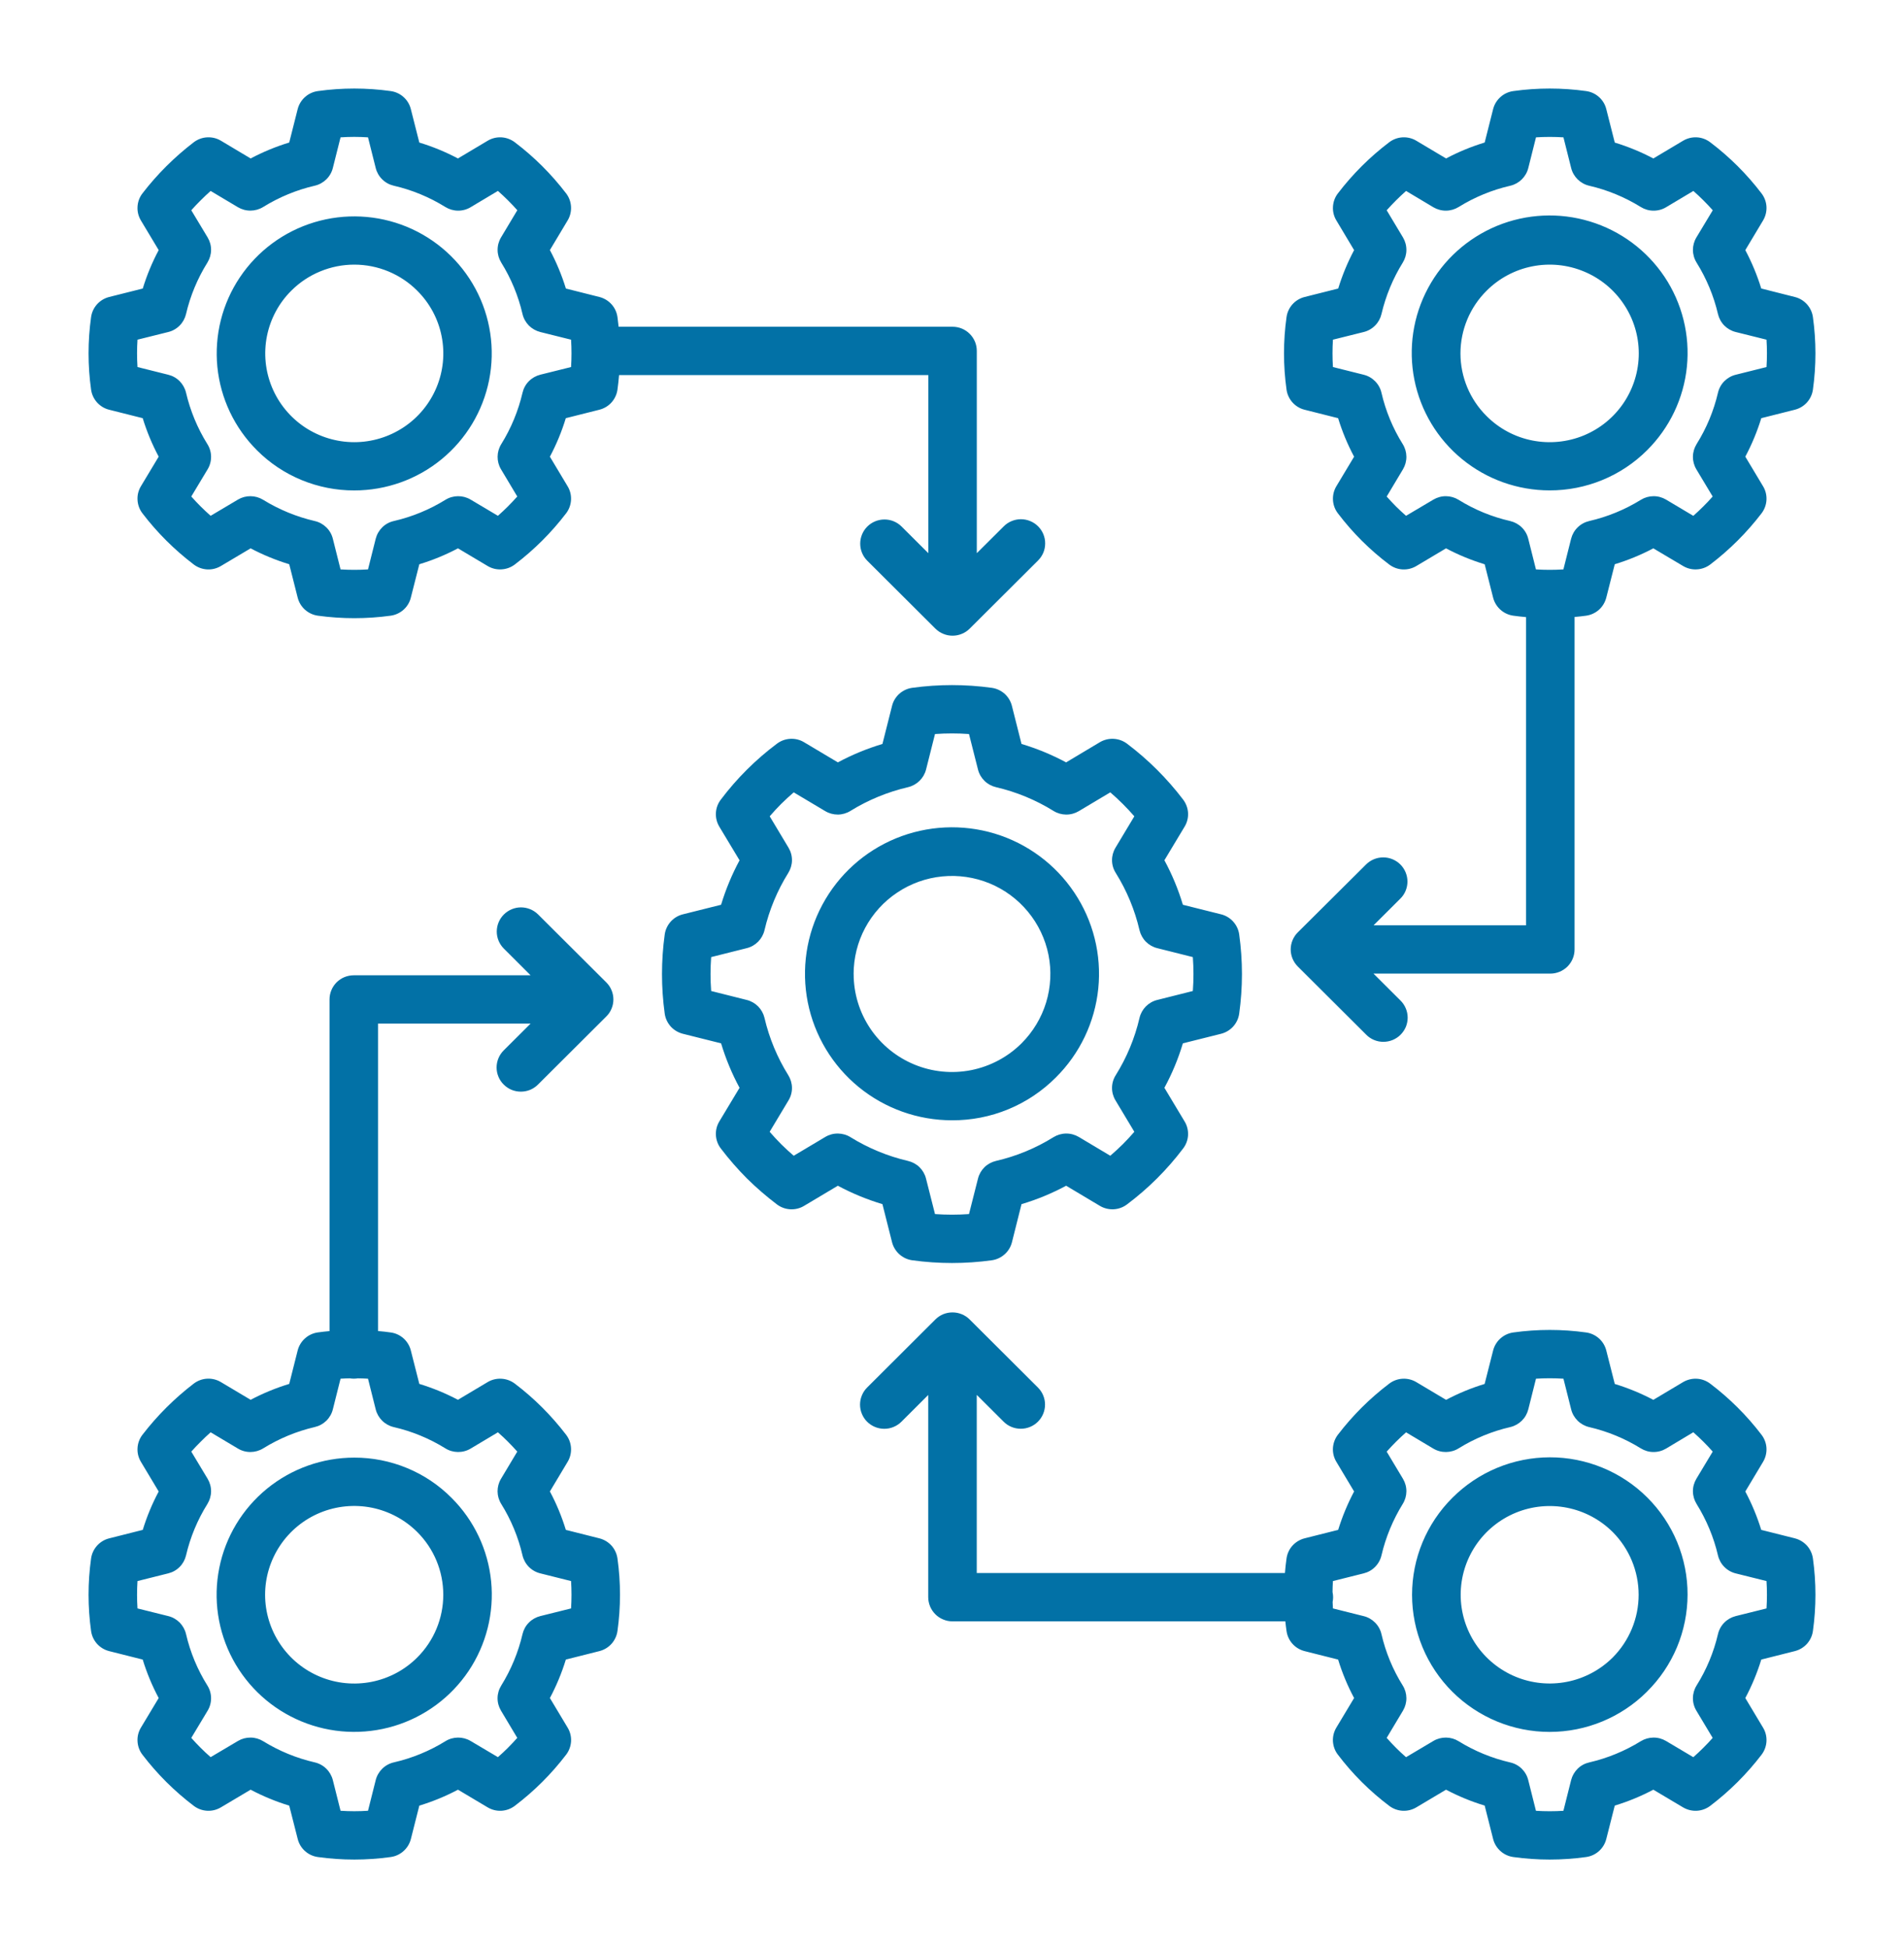 <svg width="43" height="44" viewBox="0 0 43 44" fill="none" xmlns="http://www.w3.org/2000/svg">
<path d="M8.001 11.077C8.719 11.077 9.416 10.829 9.971 10.374C10.526 9.919 10.906 9.287 11.046 8.585C11.186 7.882 11.077 7.153 10.738 6.522C10.399 5.891 9.851 5.396 9.187 5.122C8.523 4.849 7.784 4.813 7.097 5.021C6.41 5.229 5.816 5.668 5.417 6.264C5.018 6.859 4.839 7.574 4.909 8.287C4.98 9 5.297 9.666 5.805 10.172C6.093 10.46 6.435 10.688 6.812 10.843C7.189 10.998 7.593 11.078 8.001 11.077ZM6.58 6.564C6.767 6.378 6.988 6.23 7.232 6.13C7.476 6.029 7.737 5.977 8.001 5.977C8.265 5.977 8.527 6.029 8.771 6.13C9.014 6.231 9.236 6.378 9.422 6.565C9.704 6.845 9.896 7.202 9.973 7.591C10.051 7.98 10.011 8.383 9.859 8.749C9.707 9.115 9.449 9.429 9.118 9.649C8.787 9.869 8.399 9.987 8.001 9.987C7.603 9.987 7.214 9.869 6.883 9.649C6.553 9.428 6.295 9.115 6.143 8.749C5.991 8.382 5.951 7.979 6.029 7.59C6.107 7.201 6.298 6.844 6.58 6.564ZM23.844 24.337C24.389 23.797 24.727 23.085 24.804 22.323C24.88 21.561 24.689 20.796 24.262 20.159C23.836 19.521 23.201 19.051 22.466 18.828C21.731 18.606 20.942 18.644 20.231 18.936C19.521 19.229 18.935 19.758 18.573 20.433C18.21 21.108 18.094 21.888 18.243 22.639C18.393 23.39 18.799 24.066 19.393 24.552C19.987 25.038 20.732 25.303 21.5 25.303C21.935 25.305 22.367 25.221 22.769 25.055C23.172 24.889 23.537 24.645 23.844 24.337ZM19.278 22.002C19.278 21.637 19.367 21.279 19.539 20.957C19.711 20.636 19.96 20.361 20.264 20.159C20.567 19.956 20.916 19.831 21.28 19.795C21.644 19.759 22.011 19.813 22.349 19.952C22.686 20.091 22.984 20.311 23.216 20.593C23.448 20.874 23.607 21.208 23.679 21.566C23.75 21.923 23.732 22.292 23.626 22.641C23.52 22.989 23.329 23.306 23.071 23.564V23.564C22.76 23.874 22.364 24.084 21.934 24.17C21.503 24.255 21.057 24.212 20.651 24.044C20.246 23.877 19.899 23.594 19.654 23.23C19.41 22.866 19.279 22.439 19.279 22.001L19.278 22.002ZM34.998 11.076C35.406 11.077 35.81 10.997 36.187 10.842C36.564 10.687 36.906 10.46 37.195 10.172V10.172C37.706 9.665 38.025 8.997 38.097 8.282C38.169 7.567 37.99 6.849 37.591 6.251C37.191 5.653 36.596 5.211 35.906 5.002C35.217 4.792 34.475 4.827 33.809 5.101C33.143 5.376 32.592 5.872 32.252 6.505C31.911 7.139 31.802 7.87 31.942 8.575C32.082 9.28 32.463 9.915 33.021 10.371C33.578 10.827 34.276 11.076 34.998 11.076H34.998ZM33.575 6.565C33.856 6.284 34.215 6.093 34.605 6.016C34.995 5.938 35.4 5.978 35.767 6.13C36.135 6.281 36.449 6.538 36.67 6.868C36.892 7.198 37.01 7.585 37.01 7.982C37.01 8.378 36.892 8.766 36.671 9.096C36.45 9.426 36.136 9.683 35.768 9.835C35.401 9.986 34.996 10.026 34.606 9.949C34.215 9.872 33.857 9.681 33.576 9.4C33.388 9.215 33.239 8.994 33.137 8.75C33.036 8.507 32.983 8.246 32.983 7.983C32.983 7.719 33.036 7.458 33.137 7.215C33.239 6.971 33.388 6.75 33.575 6.565ZM40.536 34.745L39.776 34.554C39.684 34.255 39.563 33.964 39.416 33.687L39.818 33.016C39.873 32.923 39.9 32.815 39.894 32.706C39.888 32.598 39.849 32.493 39.783 32.407C39.451 31.971 39.06 31.582 38.623 31.251C38.536 31.185 38.431 31.146 38.322 31.14C38.214 31.134 38.105 31.161 38.011 31.216L37.339 31.617C37.061 31.47 36.769 31.35 36.468 31.258L36.276 30.501C36.249 30.396 36.192 30.301 36.111 30.229C36.03 30.157 35.929 30.11 35.821 30.095C35.275 30.019 34.722 30.019 34.177 30.095C34.069 30.11 33.968 30.157 33.887 30.229C33.806 30.301 33.748 30.396 33.721 30.501L33.529 31.258C33.228 31.349 32.936 31.47 32.658 31.617L31.987 31.217C31.893 31.161 31.785 31.134 31.675 31.14C31.566 31.146 31.461 31.185 31.374 31.251C30.937 31.582 30.547 31.971 30.214 32.406C30.148 32.493 30.11 32.597 30.103 32.706C30.097 32.815 30.124 32.922 30.18 33.016L30.581 33.686C30.434 33.964 30.314 34.254 30.221 34.554L29.462 34.745C29.357 34.772 29.262 34.83 29.189 34.91C29.116 34.991 29.07 35.092 29.055 35.199C29.039 35.309 29.028 35.418 29.019 35.528H22.059V31.505L22.666 32.11C22.768 32.213 22.908 32.27 23.053 32.27C23.198 32.27 23.338 32.213 23.441 32.11C23.543 32.008 23.601 31.869 23.601 31.724C23.601 31.579 23.543 31.441 23.44 31.338L21.898 29.801C21.796 29.699 21.656 29.642 21.511 29.642C21.439 29.642 21.368 29.656 21.301 29.683C21.235 29.711 21.174 29.751 21.124 29.802L19.584 31.338C19.533 31.389 19.492 31.449 19.465 31.516C19.437 31.582 19.423 31.653 19.423 31.725C19.423 31.797 19.437 31.868 19.465 31.934C19.492 32 19.532 32.061 19.583 32.111C19.634 32.162 19.695 32.202 19.762 32.23C19.828 32.257 19.899 32.271 19.971 32.271C20.044 32.271 20.115 32.257 20.181 32.229C20.248 32.201 20.308 32.161 20.359 32.11L20.963 31.507V36.074C20.963 36.146 20.978 36.217 21.005 36.283C21.033 36.349 21.073 36.409 21.124 36.46C21.175 36.511 21.235 36.551 21.302 36.578C21.368 36.606 21.439 36.62 21.511 36.62H29.028C29.036 36.693 29.044 36.765 29.055 36.838C29.07 36.945 29.116 37.046 29.189 37.127C29.261 37.208 29.357 37.265 29.462 37.292L30.22 37.483C30.312 37.783 30.433 38.075 30.581 38.352L30.18 39.02C30.124 39.114 30.097 39.222 30.103 39.331C30.11 39.44 30.148 39.545 30.215 39.631C30.546 40.068 30.936 40.457 31.374 40.787C31.461 40.853 31.566 40.892 31.675 40.898C31.785 40.904 31.893 40.877 31.987 40.821L32.657 40.422C32.936 40.569 33.228 40.69 33.53 40.781L33.721 41.537C33.748 41.642 33.806 41.737 33.887 41.809C33.968 41.882 34.069 41.928 34.177 41.943C34.722 42.019 35.275 42.019 35.821 41.943C35.929 41.928 36.03 41.882 36.111 41.809C36.192 41.737 36.249 41.642 36.276 41.537L36.468 40.781C36.769 40.69 37.061 40.569 37.339 40.422L38.011 40.822C38.105 40.877 38.214 40.904 38.323 40.898C38.432 40.892 38.537 40.853 38.624 40.787C39.06 40.456 39.45 40.067 39.783 39.632C39.849 39.545 39.888 39.44 39.894 39.331C39.9 39.222 39.874 39.114 39.817 39.021L39.416 38.352C39.564 38.075 39.684 37.784 39.777 37.483L40.535 37.292C40.641 37.265 40.736 37.208 40.809 37.127C40.881 37.046 40.928 36.946 40.943 36.838C41.019 36.294 41.019 35.743 40.943 35.199C40.928 35.092 40.881 34.991 40.809 34.91C40.736 34.83 40.641 34.772 40.535 34.745H40.536ZM39.895 36.328L39.2 36.501C39.102 36.526 39.013 36.576 38.942 36.648C38.871 36.719 38.822 36.809 38.799 36.907C38.703 37.318 38.54 37.71 38.316 38.068C38.263 38.153 38.234 38.252 38.233 38.352C38.232 38.453 38.259 38.552 38.311 38.638L38.679 39.252C38.611 39.33 38.54 39.405 38.466 39.478C38.394 39.55 38.319 39.62 38.242 39.688L37.626 39.322C37.54 39.271 37.441 39.244 37.341 39.245C37.241 39.246 37.143 39.274 37.057 39.326C36.698 39.548 36.304 39.711 35.891 39.806C35.793 39.828 35.702 39.877 35.63 39.948C35.558 40.019 35.507 40.108 35.482 40.206L35.308 40.899C35.102 40.912 34.895 40.912 34.688 40.899L34.514 40.206C34.49 40.108 34.439 40.019 34.367 39.948C34.294 39.877 34.204 39.828 34.105 39.806C33.693 39.711 33.3 39.549 32.941 39.327C32.855 39.274 32.758 39.246 32.657 39.245C32.557 39.244 32.458 39.27 32.372 39.321L31.754 39.688C31.677 39.621 31.603 39.551 31.531 39.48C31.457 39.406 31.386 39.33 31.317 39.252L31.685 38.637C31.736 38.551 31.763 38.452 31.762 38.353C31.761 38.253 31.733 38.155 31.68 38.07C31.456 37.712 31.294 37.32 31.199 36.909C31.177 36.811 31.127 36.721 31.056 36.649C30.985 36.577 30.896 36.526 30.798 36.502L30.103 36.328C30.099 36.28 30.097 36.231 30.096 36.183C30.103 36.148 30.107 36.111 30.107 36.075C30.107 36.035 30.102 35.996 30.094 35.957C30.095 35.875 30.097 35.792 30.103 35.71L30.798 35.536C30.895 35.512 30.985 35.462 31.055 35.39C31.126 35.319 31.176 35.229 31.199 35.131C31.295 34.72 31.458 34.327 31.68 33.967C31.733 33.882 31.761 33.784 31.762 33.684C31.763 33.585 31.736 33.486 31.685 33.401L31.317 32.787C31.385 32.71 31.456 32.635 31.528 32.563C31.601 32.49 31.676 32.42 31.755 32.351L32.37 32.718C32.457 32.77 32.556 32.796 32.657 32.795C32.758 32.794 32.857 32.766 32.943 32.712C33.302 32.489 33.696 32.327 34.108 32.232C34.206 32.209 34.296 32.159 34.368 32.089C34.44 32.018 34.49 31.93 34.515 31.832L34.689 31.139C34.895 31.126 35.102 31.126 35.309 31.139L35.483 31.832C35.507 31.929 35.558 32.018 35.63 32.089C35.701 32.159 35.791 32.209 35.889 32.232C36.302 32.328 36.696 32.49 37.056 32.713C37.142 32.766 37.24 32.795 37.341 32.795C37.442 32.796 37.541 32.769 37.628 32.717L38.242 32.349C38.397 32.486 38.544 32.632 38.68 32.786L38.312 33.398C38.26 33.485 38.232 33.584 38.233 33.684C38.234 33.785 38.263 33.883 38.316 33.969C38.539 34.328 38.703 34.72 38.799 35.132C38.822 35.229 38.871 35.319 38.942 35.39C39.013 35.462 39.102 35.513 39.2 35.537L39.895 35.71C39.908 35.916 39.908 36.122 39.895 36.328ZM29.462 9.254L30.22 9.445C30.312 9.746 30.433 10.037 30.581 10.315L30.18 10.983C30.124 11.077 30.098 11.185 30.104 11.294C30.11 11.403 30.148 11.507 30.215 11.594C30.546 12.031 30.936 12.42 31.374 12.75C31.461 12.816 31.566 12.855 31.675 12.861C31.785 12.867 31.893 12.84 31.987 12.784L32.657 12.385C32.936 12.533 33.228 12.653 33.53 12.745L33.721 13.5C33.748 13.605 33.806 13.7 33.887 13.772C33.968 13.845 34.069 13.891 34.177 13.906C34.273 13.919 34.368 13.93 34.464 13.938V20.899H31.021L31.626 20.296C31.729 20.194 31.786 20.055 31.786 19.911C31.786 19.766 31.728 19.627 31.626 19.525C31.523 19.423 31.384 19.365 31.239 19.365C31.094 19.365 30.955 19.422 30.852 19.524L29.31 21.058C29.259 21.108 29.219 21.169 29.191 21.235C29.164 21.301 29.149 21.372 29.149 21.444C29.149 21.515 29.164 21.587 29.191 21.653C29.219 21.719 29.259 21.779 29.31 21.83L30.852 23.367C30.902 23.419 30.963 23.46 31.029 23.488C31.096 23.516 31.168 23.531 31.24 23.531C31.313 23.531 31.384 23.517 31.451 23.49C31.518 23.462 31.579 23.422 31.63 23.371C31.681 23.32 31.722 23.259 31.75 23.193C31.777 23.126 31.791 23.054 31.791 22.982C31.79 22.91 31.776 22.839 31.747 22.772C31.719 22.706 31.678 22.646 31.626 22.595L31.019 21.99H35.012C35.157 21.99 35.297 21.932 35.4 21.83C35.502 21.728 35.56 21.589 35.56 21.444V13.935C35.647 13.928 35.734 13.918 35.821 13.906C35.929 13.891 36.03 13.844 36.111 13.772C36.192 13.699 36.249 13.604 36.276 13.499L36.468 12.744C36.769 12.652 37.061 12.532 37.339 12.385L38.011 12.784C38.105 12.84 38.214 12.867 38.323 12.86C38.432 12.854 38.537 12.816 38.624 12.75C39.06 12.418 39.45 12.029 39.783 11.594C39.849 11.507 39.888 11.402 39.894 11.293C39.9 11.184 39.874 11.076 39.817 10.983L39.416 10.314C39.564 10.037 39.684 9.746 39.777 9.445L40.535 9.254C40.641 9.227 40.736 9.17 40.809 9.089C40.881 9.008 40.928 8.908 40.943 8.8C41.019 8.257 41.019 7.705 40.943 7.162C40.928 7.054 40.881 6.954 40.809 6.873C40.736 6.792 40.641 6.734 40.535 6.708L39.776 6.516C39.684 6.217 39.563 5.926 39.416 5.649L39.818 4.978C39.873 4.885 39.9 4.777 39.894 4.668C39.888 4.56 39.849 4.455 39.783 4.369C39.451 3.933 39.061 3.544 38.623 3.213C38.536 3.147 38.432 3.108 38.323 3.102C38.214 3.096 38.105 3.123 38.012 3.178L37.339 3.579C37.061 3.432 36.769 3.312 36.468 3.22L36.276 2.463C36.25 2.358 36.192 2.263 36.111 2.191C36.03 2.118 35.929 2.072 35.821 2.057C35.276 1.981 34.722 1.981 34.177 2.057C34.069 2.072 33.968 2.118 33.887 2.191C33.806 2.263 33.748 2.358 33.721 2.463L33.53 3.219C33.228 3.311 32.936 3.431 32.658 3.579L31.987 3.179C31.893 3.123 31.785 3.096 31.675 3.102C31.566 3.108 31.461 3.147 31.374 3.213C30.937 3.544 30.547 3.933 30.215 4.368C30.148 4.455 30.11 4.559 30.104 4.668C30.097 4.777 30.124 4.885 30.18 4.978L30.581 5.649C30.434 5.926 30.314 6.217 30.222 6.517L29.463 6.708C29.357 6.735 29.262 6.792 29.189 6.873C29.117 6.954 29.07 7.054 29.055 7.162C28.979 7.705 28.979 8.257 29.055 8.8C29.07 8.908 29.117 9.008 29.189 9.089C29.262 9.17 29.357 9.228 29.462 9.254ZM30.103 7.672L30.798 7.499C30.896 7.475 30.985 7.424 31.056 7.352C31.127 7.281 31.176 7.191 31.199 7.094C31.296 6.682 31.458 6.289 31.681 5.93C31.733 5.845 31.762 5.747 31.762 5.647C31.763 5.547 31.736 5.449 31.685 5.363L31.317 4.749C31.386 4.672 31.456 4.598 31.529 4.525C31.601 4.453 31.677 4.382 31.755 4.313L32.371 4.681C32.458 4.732 32.557 4.759 32.658 4.758C32.759 4.757 32.857 4.728 32.943 4.675C33.302 4.452 33.696 4.29 34.109 4.195C34.207 4.172 34.297 4.122 34.368 4.052C34.44 3.981 34.491 3.892 34.515 3.795L34.689 3.102C34.896 3.089 35.103 3.089 35.309 3.102L35.483 3.795C35.507 3.892 35.558 3.981 35.63 4.052C35.702 4.122 35.791 4.172 35.89 4.195C36.302 4.29 36.696 4.453 37.056 4.676C37.142 4.729 37.241 4.758 37.342 4.758C37.443 4.759 37.542 4.732 37.628 4.68L38.243 4.313C38.398 4.449 38.544 4.595 38.681 4.749L38.312 5.362C38.26 5.448 38.233 5.547 38.233 5.647C38.234 5.748 38.263 5.847 38.316 5.932C38.539 6.29 38.703 6.683 38.799 7.094C38.822 7.191 38.871 7.281 38.942 7.353C39.013 7.424 39.102 7.475 39.2 7.499L39.895 7.672C39.908 7.878 39.908 8.084 39.895 8.29L39.2 8.464C39.102 8.488 39.013 8.539 38.942 8.61C38.871 8.681 38.822 8.771 38.799 8.869C38.703 9.28 38.54 9.672 38.316 10.03C38.263 10.116 38.234 10.214 38.233 10.315C38.232 10.415 38.259 10.514 38.311 10.601L38.679 11.214C38.611 11.292 38.54 11.367 38.466 11.44C38.394 11.512 38.319 11.582 38.242 11.651L37.626 11.284C37.54 11.233 37.441 11.206 37.341 11.207C37.241 11.208 37.143 11.236 37.057 11.289C36.698 11.511 36.304 11.673 35.891 11.768C35.793 11.791 35.702 11.84 35.63 11.911C35.558 11.981 35.507 12.07 35.482 12.168L35.308 12.861C35.102 12.874 34.895 12.874 34.688 12.861L34.514 12.168C34.49 12.07 34.439 11.981 34.367 11.911C34.294 11.84 34.204 11.791 34.106 11.768C33.693 11.674 33.3 11.512 32.941 11.289C32.855 11.236 32.758 11.208 32.657 11.207C32.557 11.206 32.458 11.233 32.372 11.284L31.754 11.65C31.677 11.583 31.603 11.513 31.531 11.443C31.457 11.368 31.386 11.292 31.317 11.215L31.685 10.599C31.736 10.513 31.763 10.415 31.762 10.315C31.761 10.215 31.733 10.117 31.68 10.032C31.456 9.674 31.294 9.282 31.199 8.871C31.177 8.773 31.127 8.683 31.056 8.611C30.985 8.539 30.896 8.488 30.798 8.464L30.103 8.29C30.09 8.085 30.09 7.878 30.103 7.672ZM13.537 34.745L12.779 34.554C12.687 34.254 12.567 33.963 12.419 33.686L12.82 33.016C12.876 32.922 12.902 32.815 12.896 32.706C12.89 32.597 12.852 32.493 12.786 32.407C12.453 31.971 12.063 31.581 11.626 31.25C11.538 31.184 11.434 31.146 11.324 31.14C11.215 31.134 11.107 31.16 11.013 31.216L10.342 31.616C10.064 31.469 9.772 31.349 9.47 31.257L9.278 30.501C9.252 30.396 9.194 30.301 9.113 30.228C9.032 30.156 8.931 30.109 8.823 30.095C8.728 30.081 8.633 30.071 8.538 30.063V23.119H11.983L11.376 23.724C11.325 23.775 11.284 23.835 11.257 23.901C11.229 23.968 11.215 24.039 11.215 24.11C11.215 24.182 11.229 24.253 11.257 24.319C11.284 24.386 11.325 24.446 11.376 24.496C11.427 24.547 11.487 24.587 11.553 24.615C11.62 24.642 11.691 24.656 11.763 24.656C11.835 24.656 11.906 24.642 11.973 24.615C12.039 24.587 12.099 24.547 12.15 24.496L13.692 22.959C13.743 22.909 13.784 22.849 13.811 22.782C13.839 22.716 13.853 22.645 13.853 22.573C13.853 22.502 13.839 22.431 13.811 22.365C13.784 22.298 13.743 22.238 13.692 22.188L12.15 20.651C12.047 20.55 11.908 20.494 11.764 20.494C11.62 20.495 11.482 20.553 11.38 20.654C11.277 20.756 11.22 20.894 11.219 21.038C11.218 21.181 11.275 21.32 11.376 21.422L11.983 22.028H7.99C7.918 22.028 7.847 22.042 7.78 22.069C7.714 22.096 7.653 22.137 7.602 22.187C7.552 22.238 7.511 22.298 7.484 22.364C7.456 22.431 7.442 22.502 7.442 22.573V30.064C7.354 30.072 7.266 30.082 7.179 30.094C7.071 30.109 6.97 30.155 6.889 30.228C6.808 30.3 6.75 30.395 6.723 30.5L6.532 31.257C6.23 31.349 5.939 31.469 5.66 31.616L4.989 31.216C4.895 31.16 4.787 31.133 4.677 31.139C4.568 31.145 4.463 31.184 4.376 31.25C3.941 31.583 3.551 31.972 3.217 32.406C3.15 32.493 3.112 32.597 3.106 32.706C3.099 32.815 3.126 32.922 3.182 33.016L3.584 33.687C3.436 33.964 3.316 34.255 3.224 34.554L2.464 34.746C2.359 34.772 2.264 34.83 2.191 34.911C2.119 34.992 2.072 35.092 2.057 35.2C1.981 35.743 1.981 36.295 2.057 36.838C2.072 36.946 2.119 37.046 2.191 37.127C2.264 37.208 2.359 37.265 2.464 37.292L3.223 37.483C3.315 37.784 3.436 38.075 3.584 38.352L3.182 39.021C3.126 39.114 3.099 39.223 3.106 39.331C3.112 39.44 3.15 39.545 3.217 39.632C3.549 40.067 3.939 40.456 4.376 40.787C4.463 40.853 4.568 40.892 4.678 40.898C4.787 40.904 4.895 40.877 4.989 40.821L5.66 40.422C5.938 40.569 6.23 40.69 6.532 40.782L6.724 41.537C6.75 41.642 6.808 41.737 6.889 41.809C6.97 41.882 7.071 41.928 7.179 41.943C7.724 42.019 8.278 42.019 8.823 41.943C8.931 41.928 9.032 41.882 9.113 41.809C9.194 41.737 9.252 41.642 9.279 41.537L9.47 40.782C9.772 40.69 10.064 40.57 10.343 40.422L11.013 40.821C11.107 40.877 11.215 40.904 11.325 40.898C11.434 40.892 11.539 40.853 11.626 40.787C12.063 40.456 12.453 40.067 12.785 39.632C12.852 39.545 12.89 39.44 12.897 39.331C12.903 39.222 12.876 39.114 12.82 39.021L12.419 38.352C12.566 38.075 12.687 37.784 12.779 37.483L13.538 37.292C13.643 37.265 13.738 37.208 13.811 37.127C13.883 37.046 13.93 36.945 13.945 36.838C14.021 36.294 14.021 35.743 13.945 35.2C13.93 35.092 13.883 34.991 13.811 34.91C13.738 34.83 13.643 34.772 13.537 34.745ZM12.897 36.328L12.202 36.501C12.104 36.526 12.015 36.576 11.944 36.648C11.873 36.719 11.824 36.809 11.801 36.906C11.705 37.318 11.542 37.711 11.32 38.07C11.267 38.155 11.238 38.252 11.237 38.352C11.236 38.452 11.263 38.55 11.314 38.636L11.682 39.252C11.613 39.329 11.542 39.405 11.469 39.478C11.397 39.55 11.322 39.62 11.245 39.687L10.627 39.321C10.541 39.27 10.442 39.244 10.342 39.245C10.242 39.246 10.144 39.274 10.059 39.327C9.7 39.549 9.306 39.711 8.894 39.805C8.795 39.828 8.705 39.877 8.633 39.948C8.561 40.019 8.509 40.108 8.485 40.206L8.311 40.898C8.104 40.912 7.897 40.912 7.691 40.898L7.517 40.206C7.492 40.108 7.441 40.019 7.369 39.948C7.297 39.877 7.207 39.828 7.108 39.805C6.696 39.71 6.302 39.548 5.942 39.326C5.857 39.274 5.759 39.245 5.659 39.245C5.559 39.244 5.461 39.27 5.375 39.321L4.757 39.687C4.68 39.62 4.605 39.55 4.533 39.478C4.46 39.405 4.389 39.33 4.32 39.252L4.689 38.638C4.741 38.552 4.768 38.453 4.767 38.352C4.766 38.252 4.737 38.153 4.683 38.068C4.459 37.71 4.296 37.317 4.201 36.906C4.178 36.808 4.128 36.719 4.058 36.647C3.987 36.576 3.898 36.525 3.8 36.501L3.105 36.328C3.092 36.122 3.092 35.916 3.105 35.71L3.8 35.536C3.898 35.512 3.987 35.462 4.058 35.39C4.129 35.319 4.178 35.229 4.201 35.132C4.297 34.72 4.46 34.327 4.684 33.969C4.737 33.883 4.766 33.785 4.767 33.684C4.768 33.584 4.74 33.485 4.688 33.398L4.32 32.786C4.389 32.709 4.461 32.633 4.535 32.56C4.606 32.488 4.68 32.418 4.757 32.35L5.373 32.717C5.459 32.769 5.558 32.796 5.659 32.795C5.76 32.794 5.858 32.766 5.944 32.713C6.304 32.49 6.698 32.327 7.11 32.231C7.209 32.208 7.298 32.159 7.37 32.089C7.442 32.018 7.493 31.929 7.517 31.832L7.691 31.139C7.761 31.134 7.831 31.132 7.901 31.131C7.96 31.141 8.021 31.141 8.081 31.131C8.157 31.132 8.234 31.134 8.311 31.139L8.485 31.832C8.509 31.929 8.56 32.018 8.632 32.089C8.703 32.159 8.793 32.209 8.891 32.232C9.304 32.327 9.697 32.489 10.057 32.712C10.142 32.766 10.241 32.794 10.342 32.795C10.443 32.796 10.542 32.77 10.629 32.718L11.245 32.35C11.4 32.486 11.546 32.632 11.682 32.786L11.315 33.4C11.263 33.486 11.237 33.584 11.237 33.684C11.238 33.784 11.266 33.882 11.319 33.967C11.542 34.325 11.705 34.718 11.8 35.129C11.823 35.227 11.872 35.317 11.943 35.389C12.014 35.461 12.104 35.512 12.202 35.536L12.897 35.71C12.91 35.916 12.91 36.122 12.897 36.328ZM20.146 28.057C20.173 28.162 20.231 28.258 20.312 28.33C20.393 28.403 20.494 28.45 20.603 28.465C21.198 28.547 21.802 28.547 22.398 28.465C22.506 28.45 22.607 28.403 22.688 28.33C22.77 28.258 22.827 28.163 22.854 28.057L23.07 27.197C23.42 27.093 23.757 26.953 24.078 26.781L24.84 27.236C24.934 27.292 25.042 27.318 25.151 27.313C25.26 27.307 25.365 27.269 25.452 27.203C25.932 26.843 26.36 26.417 26.721 25.938C26.787 25.852 26.825 25.747 26.831 25.639C26.836 25.53 26.81 25.422 26.753 25.329L26.297 24.569C26.47 24.25 26.61 23.913 26.714 23.565L27.577 23.349C27.683 23.322 27.778 23.265 27.851 23.184C27.924 23.103 27.971 23.002 27.986 22.894C28.069 22.301 28.069 21.699 27.986 21.105C27.971 20.997 27.924 20.897 27.851 20.816C27.778 20.735 27.683 20.677 27.577 20.651L26.714 20.435C26.61 20.087 26.47 19.75 26.297 19.43L26.753 18.671C26.81 18.577 26.837 18.469 26.831 18.361C26.825 18.252 26.786 18.148 26.721 18.061C26.358 17.583 25.931 17.158 25.452 16.796C25.365 16.731 25.26 16.693 25.151 16.687C25.042 16.681 24.934 16.708 24.84 16.763L24.077 17.219C23.756 17.047 23.419 16.907 23.07 16.803L22.853 15.943C22.826 15.837 22.769 15.742 22.688 15.669C22.606 15.597 22.505 15.55 22.397 15.535C21.802 15.453 21.198 15.453 20.602 15.535C20.494 15.55 20.392 15.597 20.311 15.669C20.23 15.742 20.172 15.837 20.146 15.943L19.929 16.803C19.58 16.908 19.243 17.047 18.922 17.219L18.159 16.764C18.065 16.707 17.956 16.681 17.847 16.687C17.737 16.693 17.632 16.732 17.545 16.798C17.066 17.157 16.64 17.581 16.28 18.059C16.213 18.146 16.174 18.25 16.168 18.36C16.162 18.469 16.189 18.577 16.245 18.671L16.702 19.431C16.53 19.751 16.39 20.087 16.285 20.435L15.422 20.651C15.316 20.677 15.22 20.735 15.147 20.816C15.075 20.897 15.027 20.998 15.012 21.106C14.93 21.699 14.93 22.301 15.012 22.894C15.027 23.002 15.075 23.103 15.147 23.184C15.22 23.265 15.316 23.322 15.422 23.349L16.285 23.565C16.39 23.913 16.529 24.249 16.702 24.569L16.245 25.329C16.189 25.422 16.162 25.53 16.168 25.639C16.174 25.747 16.212 25.852 16.278 25.938C16.46 26.178 16.658 26.405 16.87 26.618C17.082 26.827 17.308 27.022 17.545 27.202C17.632 27.268 17.737 27.307 17.846 27.313C17.956 27.319 18.065 27.293 18.159 27.236L18.922 26.781C19.242 26.953 19.58 27.092 19.929 27.197L20.146 28.057ZM18.637 25.68L17.925 26.104C17.827 26.019 17.733 25.933 17.645 25.846C17.554 25.754 17.466 25.66 17.382 25.563L17.808 24.853C17.86 24.767 17.887 24.669 17.886 24.569C17.885 24.469 17.856 24.371 17.803 24.285C17.554 23.886 17.372 23.448 17.265 22.989C17.242 22.892 17.192 22.803 17.122 22.731C17.051 22.66 16.962 22.609 16.865 22.585L16.061 22.383C16.042 22.128 16.042 21.872 16.061 21.617L16.865 21.415C16.963 21.391 17.051 21.34 17.122 21.269C17.192 21.197 17.242 21.108 17.265 21.011C17.372 20.552 17.554 20.114 17.803 19.715C17.856 19.629 17.885 19.531 17.886 19.431C17.887 19.331 17.86 19.233 17.808 19.146L17.383 18.437C17.467 18.339 17.554 18.246 17.641 18.158C17.732 18.069 17.826 17.982 17.925 17.896L18.637 18.32C18.724 18.372 18.822 18.398 18.923 18.398C19.023 18.397 19.122 18.368 19.207 18.315C19.608 18.067 20.048 17.886 20.508 17.779C20.605 17.756 20.695 17.706 20.767 17.636C20.838 17.566 20.889 17.478 20.914 17.381L21.116 16.579C21.372 16.561 21.628 16.561 21.884 16.579L22.087 17.381C22.111 17.478 22.162 17.566 22.234 17.637C22.305 17.707 22.395 17.756 22.493 17.779C22.953 17.886 23.392 18.067 23.793 18.316C23.878 18.369 23.977 18.397 24.077 18.398C24.178 18.399 24.277 18.372 24.363 18.321L25.075 17.896C25.269 18.064 25.45 18.244 25.618 18.437L25.192 19.147C25.14 19.233 25.113 19.332 25.114 19.432C25.115 19.533 25.144 19.631 25.198 19.716C25.447 20.115 25.629 20.553 25.735 21.011C25.759 21.108 25.808 21.198 25.878 21.269C25.949 21.34 26.037 21.391 26.135 21.415L26.939 21.617C26.958 21.872 26.958 22.128 26.939 22.383L26.135 22.585C26.037 22.609 25.949 22.66 25.878 22.731C25.808 22.802 25.758 22.892 25.735 22.989C25.629 23.447 25.447 23.885 25.198 24.284C25.144 24.369 25.115 24.467 25.114 24.568C25.113 24.668 25.14 24.767 25.192 24.853L25.618 25.563C25.535 25.659 25.448 25.752 25.359 25.842C25.266 25.933 25.172 26.02 25.075 26.104L24.363 25.679C24.276 25.628 24.177 25.601 24.076 25.602C23.975 25.603 23.877 25.632 23.791 25.685C23.391 25.934 22.952 26.115 22.492 26.221C22.395 26.244 22.305 26.293 22.233 26.363C22.162 26.434 22.111 26.522 22.087 26.619L21.884 27.421C21.628 27.439 21.372 27.439 21.116 27.421L20.913 26.619C20.889 26.522 20.838 26.434 20.767 26.363C20.695 26.293 20.605 26.244 20.507 26.221C20.047 26.114 19.608 25.932 19.207 25.684C19.122 25.631 19.023 25.603 18.923 25.602C18.822 25.601 18.723 25.628 18.637 25.68ZM8.001 32.922C7.282 32.922 6.585 33.17 6.029 33.624C5.473 34.079 5.092 34.711 4.952 35.414C4.811 36.117 4.92 36.846 5.258 37.478C5.597 38.111 6.145 38.606 6.809 38.88C7.473 39.155 8.212 39.191 8.9 38.984C9.589 38.776 10.183 38.337 10.583 37.741C10.982 37.145 11.162 36.43 11.092 35.717C11.022 35.004 10.706 34.337 10.197 33.83C9.91 33.541 9.568 33.312 9.191 33.157C8.814 33.001 8.409 32.921 8.001 32.922ZM9.422 37.437C9.141 37.718 8.782 37.909 8.392 37.986C8.002 38.063 7.597 38.024 7.23 37.872C6.862 37.72 6.548 37.463 6.327 37.133C6.106 36.804 5.987 36.416 5.987 36.019C5.987 35.623 6.106 35.235 6.327 34.905C6.548 34.575 6.862 34.318 7.23 34.166C7.597 34.015 8.002 33.975 8.392 34.052C8.782 34.13 9.141 34.321 9.422 34.601C9.8 34.977 10.011 35.487 10.011 36.019C10.011 36.551 9.8 37.061 9.422 37.437ZM32.8 33.83C32.217 34.411 31.89 35.198 31.89 36.02C31.89 36.841 32.217 37.629 32.8 38.21C33.383 38.79 34.173 39.117 34.997 39.117C35.821 39.117 36.612 38.79 37.194 38.21V38.209C37.485 37.922 37.715 37.58 37.873 37.204C38.03 36.828 38.111 36.425 38.112 36.017C38.113 35.609 38.033 35.206 37.877 34.829C37.72 34.452 37.491 34.11 37.202 33.822C36.913 33.534 36.569 33.305 36.191 33.15C35.813 32.994 35.408 32.914 34.999 32.915C34.59 32.916 34.185 32.997 33.808 33.154C33.431 33.311 33.088 33.541 32.8 33.83H32.8ZM36.421 37.437C36.139 37.717 35.781 37.908 35.391 37.985C35.001 38.062 34.597 38.023 34.229 37.871C33.862 37.719 33.548 37.462 33.327 37.133C33.106 36.803 32.988 36.416 32.988 36.02C32.988 35.623 33.106 35.236 33.327 34.906C33.548 34.577 33.862 34.32 34.229 34.168C34.597 34.016 35.001 33.977 35.391 34.054C35.781 34.131 36.139 34.322 36.421 34.602C36.796 34.979 37.007 35.488 37.007 36.02C37.007 36.551 36.796 37.06 36.421 37.437ZM2.464 9.254L3.223 9.445C3.315 9.746 3.436 10.037 3.584 10.314L3.182 10.983C3.126 11.076 3.099 11.184 3.106 11.293C3.112 11.402 3.15 11.507 3.217 11.594C3.549 12.029 3.939 12.418 4.376 12.75C4.463 12.816 4.568 12.854 4.677 12.861C4.787 12.867 4.895 12.84 4.989 12.784L5.66 12.385C5.938 12.532 6.23 12.652 6.532 12.744L6.723 13.499C6.75 13.605 6.808 13.7 6.889 13.772C6.97 13.844 7.071 13.891 7.179 13.906C7.724 13.981 8.278 13.981 8.823 13.906C8.931 13.891 9.032 13.844 9.113 13.772C9.194 13.7 9.252 13.605 9.278 13.499L9.47 12.744C9.772 12.653 10.064 12.532 10.343 12.385L11.013 12.784C11.107 12.84 11.215 12.867 11.325 12.86C11.434 12.854 11.539 12.816 11.626 12.75C12.063 12.418 12.453 12.029 12.785 11.594C12.852 11.507 12.89 11.402 12.896 11.293C12.902 11.184 12.876 11.076 12.819 10.983L12.419 10.315C12.566 10.037 12.687 9.746 12.778 9.445L13.537 9.254C13.643 9.227 13.738 9.17 13.811 9.089C13.883 9.008 13.93 8.908 13.945 8.8C13.96 8.691 13.972 8.581 13.981 8.471H20.965V12.494L20.358 11.889C20.255 11.788 20.116 11.732 19.972 11.733C19.828 11.734 19.689 11.791 19.587 11.893C19.485 11.995 19.428 12.132 19.427 12.276C19.426 12.42 19.482 12.558 19.583 12.661L21.125 14.198C21.176 14.249 21.236 14.289 21.303 14.316C21.369 14.344 21.441 14.358 21.513 14.358C21.584 14.358 21.656 14.344 21.722 14.316C21.789 14.289 21.849 14.249 21.9 14.198L23.442 12.661C23.493 12.61 23.534 12.55 23.562 12.484C23.59 12.418 23.604 12.346 23.604 12.274C23.605 12.203 23.59 12.131 23.563 12.065C23.535 11.998 23.495 11.938 23.444 11.887C23.393 11.836 23.332 11.796 23.266 11.769C23.199 11.741 23.128 11.727 23.055 11.727C22.983 11.727 22.912 11.742 22.845 11.77C22.779 11.797 22.718 11.838 22.668 11.889L22.06 12.494V7.926C22.06 7.854 22.046 7.783 22.019 7.717C21.991 7.651 21.951 7.591 21.9 7.54C21.849 7.489 21.789 7.449 21.722 7.421C21.656 7.394 21.584 7.38 21.513 7.38H13.971C13.964 7.307 13.955 7.234 13.945 7.162C13.93 7.054 13.884 6.954 13.811 6.873C13.738 6.792 13.643 6.735 13.538 6.708L12.78 6.517C12.688 6.217 12.567 5.926 12.419 5.648L12.82 4.978C12.876 4.885 12.902 4.777 12.896 4.668C12.89 4.56 12.852 4.455 12.786 4.369C12.453 3.933 12.063 3.544 11.626 3.213C11.538 3.147 11.434 3.108 11.324 3.102C11.215 3.096 11.107 3.123 11.013 3.179L10.342 3.579C10.064 3.432 9.772 3.311 9.47 3.22L9.278 2.463C9.252 2.358 9.194 2.263 9.113 2.191C9.032 2.118 8.931 2.072 8.823 2.057C8.278 1.981 7.724 1.981 7.179 2.057C7.071 2.072 6.97 2.118 6.889 2.191C6.808 2.263 6.75 2.358 6.723 2.463L6.532 3.219C6.23 3.311 5.939 3.432 5.66 3.579L4.989 3.178C4.895 3.122 4.787 3.096 4.677 3.102C4.568 3.108 4.463 3.147 4.376 3.213C3.941 3.546 3.551 3.934 3.217 4.368C3.15 4.455 3.112 4.559 3.106 4.668C3.099 4.777 3.126 4.885 3.182 4.979L3.584 5.649C3.436 5.926 3.316 6.217 3.224 6.517L2.464 6.708C2.359 6.735 2.264 6.792 2.191 6.873C2.119 6.954 2.072 7.054 2.057 7.162C1.981 7.705 1.981 8.257 2.057 8.8C2.072 8.908 2.119 9.008 2.191 9.089C2.264 9.17 2.359 9.228 2.464 9.254ZM3.105 7.672L3.8 7.499C3.898 7.475 3.987 7.424 4.058 7.352C4.129 7.281 4.178 7.191 4.201 7.094C4.297 6.682 4.46 6.29 4.684 5.931C4.737 5.845 4.766 5.747 4.767 5.646C4.768 5.546 4.74 5.447 4.688 5.361L4.32 4.749C4.389 4.671 4.461 4.595 4.535 4.522C4.606 4.451 4.68 4.381 4.757 4.313L5.373 4.68C5.459 4.731 5.558 4.758 5.659 4.757C5.76 4.756 5.858 4.728 5.944 4.675C6.304 4.452 6.698 4.289 7.11 4.194C7.209 4.171 7.298 4.121 7.37 4.051C7.442 3.98 7.493 3.891 7.517 3.794L7.691 3.102C7.897 3.088 8.104 3.088 8.311 3.102L8.485 3.794C8.509 3.892 8.56 3.981 8.632 4.051C8.703 4.122 8.793 4.171 8.891 4.194C9.304 4.289 9.698 4.452 10.057 4.675C10.143 4.728 10.241 4.757 10.342 4.758C10.443 4.759 10.543 4.732 10.629 4.68L11.245 4.312C11.4 4.449 11.546 4.594 11.683 4.748L11.315 5.363C11.264 5.448 11.237 5.547 11.238 5.646C11.238 5.746 11.267 5.844 11.319 5.929C11.542 6.288 11.705 6.68 11.8 7.091C11.823 7.19 11.873 7.28 11.943 7.352C12.014 7.423 12.104 7.474 12.202 7.499L12.897 7.672C12.91 7.878 12.91 8.084 12.897 8.29L12.202 8.463C12.104 8.488 12.015 8.538 11.944 8.61C11.873 8.681 11.824 8.771 11.801 8.869C11.705 9.28 11.543 9.673 11.32 10.032C11.267 10.117 11.239 10.215 11.238 10.315C11.237 10.414 11.263 10.513 11.314 10.598L11.682 11.214C11.613 11.291 11.542 11.367 11.469 11.44C11.397 11.512 11.322 11.582 11.245 11.65L10.627 11.283C10.541 11.232 10.443 11.206 10.342 11.207C10.242 11.208 10.144 11.236 10.059 11.289C9.7 11.511 9.306 11.673 8.894 11.768C8.795 11.79 8.705 11.839 8.633 11.91C8.561 11.981 8.51 12.07 8.485 12.168L8.311 12.861C8.105 12.874 7.898 12.874 7.691 12.861L7.517 12.168C7.493 12.07 7.442 11.981 7.369 11.91C7.297 11.84 7.207 11.79 7.108 11.768C6.696 11.672 6.302 11.51 5.942 11.288C5.857 11.236 5.759 11.208 5.659 11.207C5.559 11.206 5.461 11.232 5.375 11.283L4.757 11.65C4.68 11.582 4.606 11.512 4.533 11.44C4.46 11.367 4.389 11.292 4.32 11.214L4.689 10.6C4.741 10.514 4.768 10.415 4.767 10.314C4.766 10.214 4.737 10.115 4.683 10.03C4.46 9.672 4.297 9.279 4.201 8.868C4.178 8.771 4.128 8.681 4.058 8.61C3.987 8.538 3.898 8.488 3.8 8.464L3.105 8.29C3.092 8.084 3.092 7.878 3.105 7.672Z" fill="#0271A6"/>
</svg>
